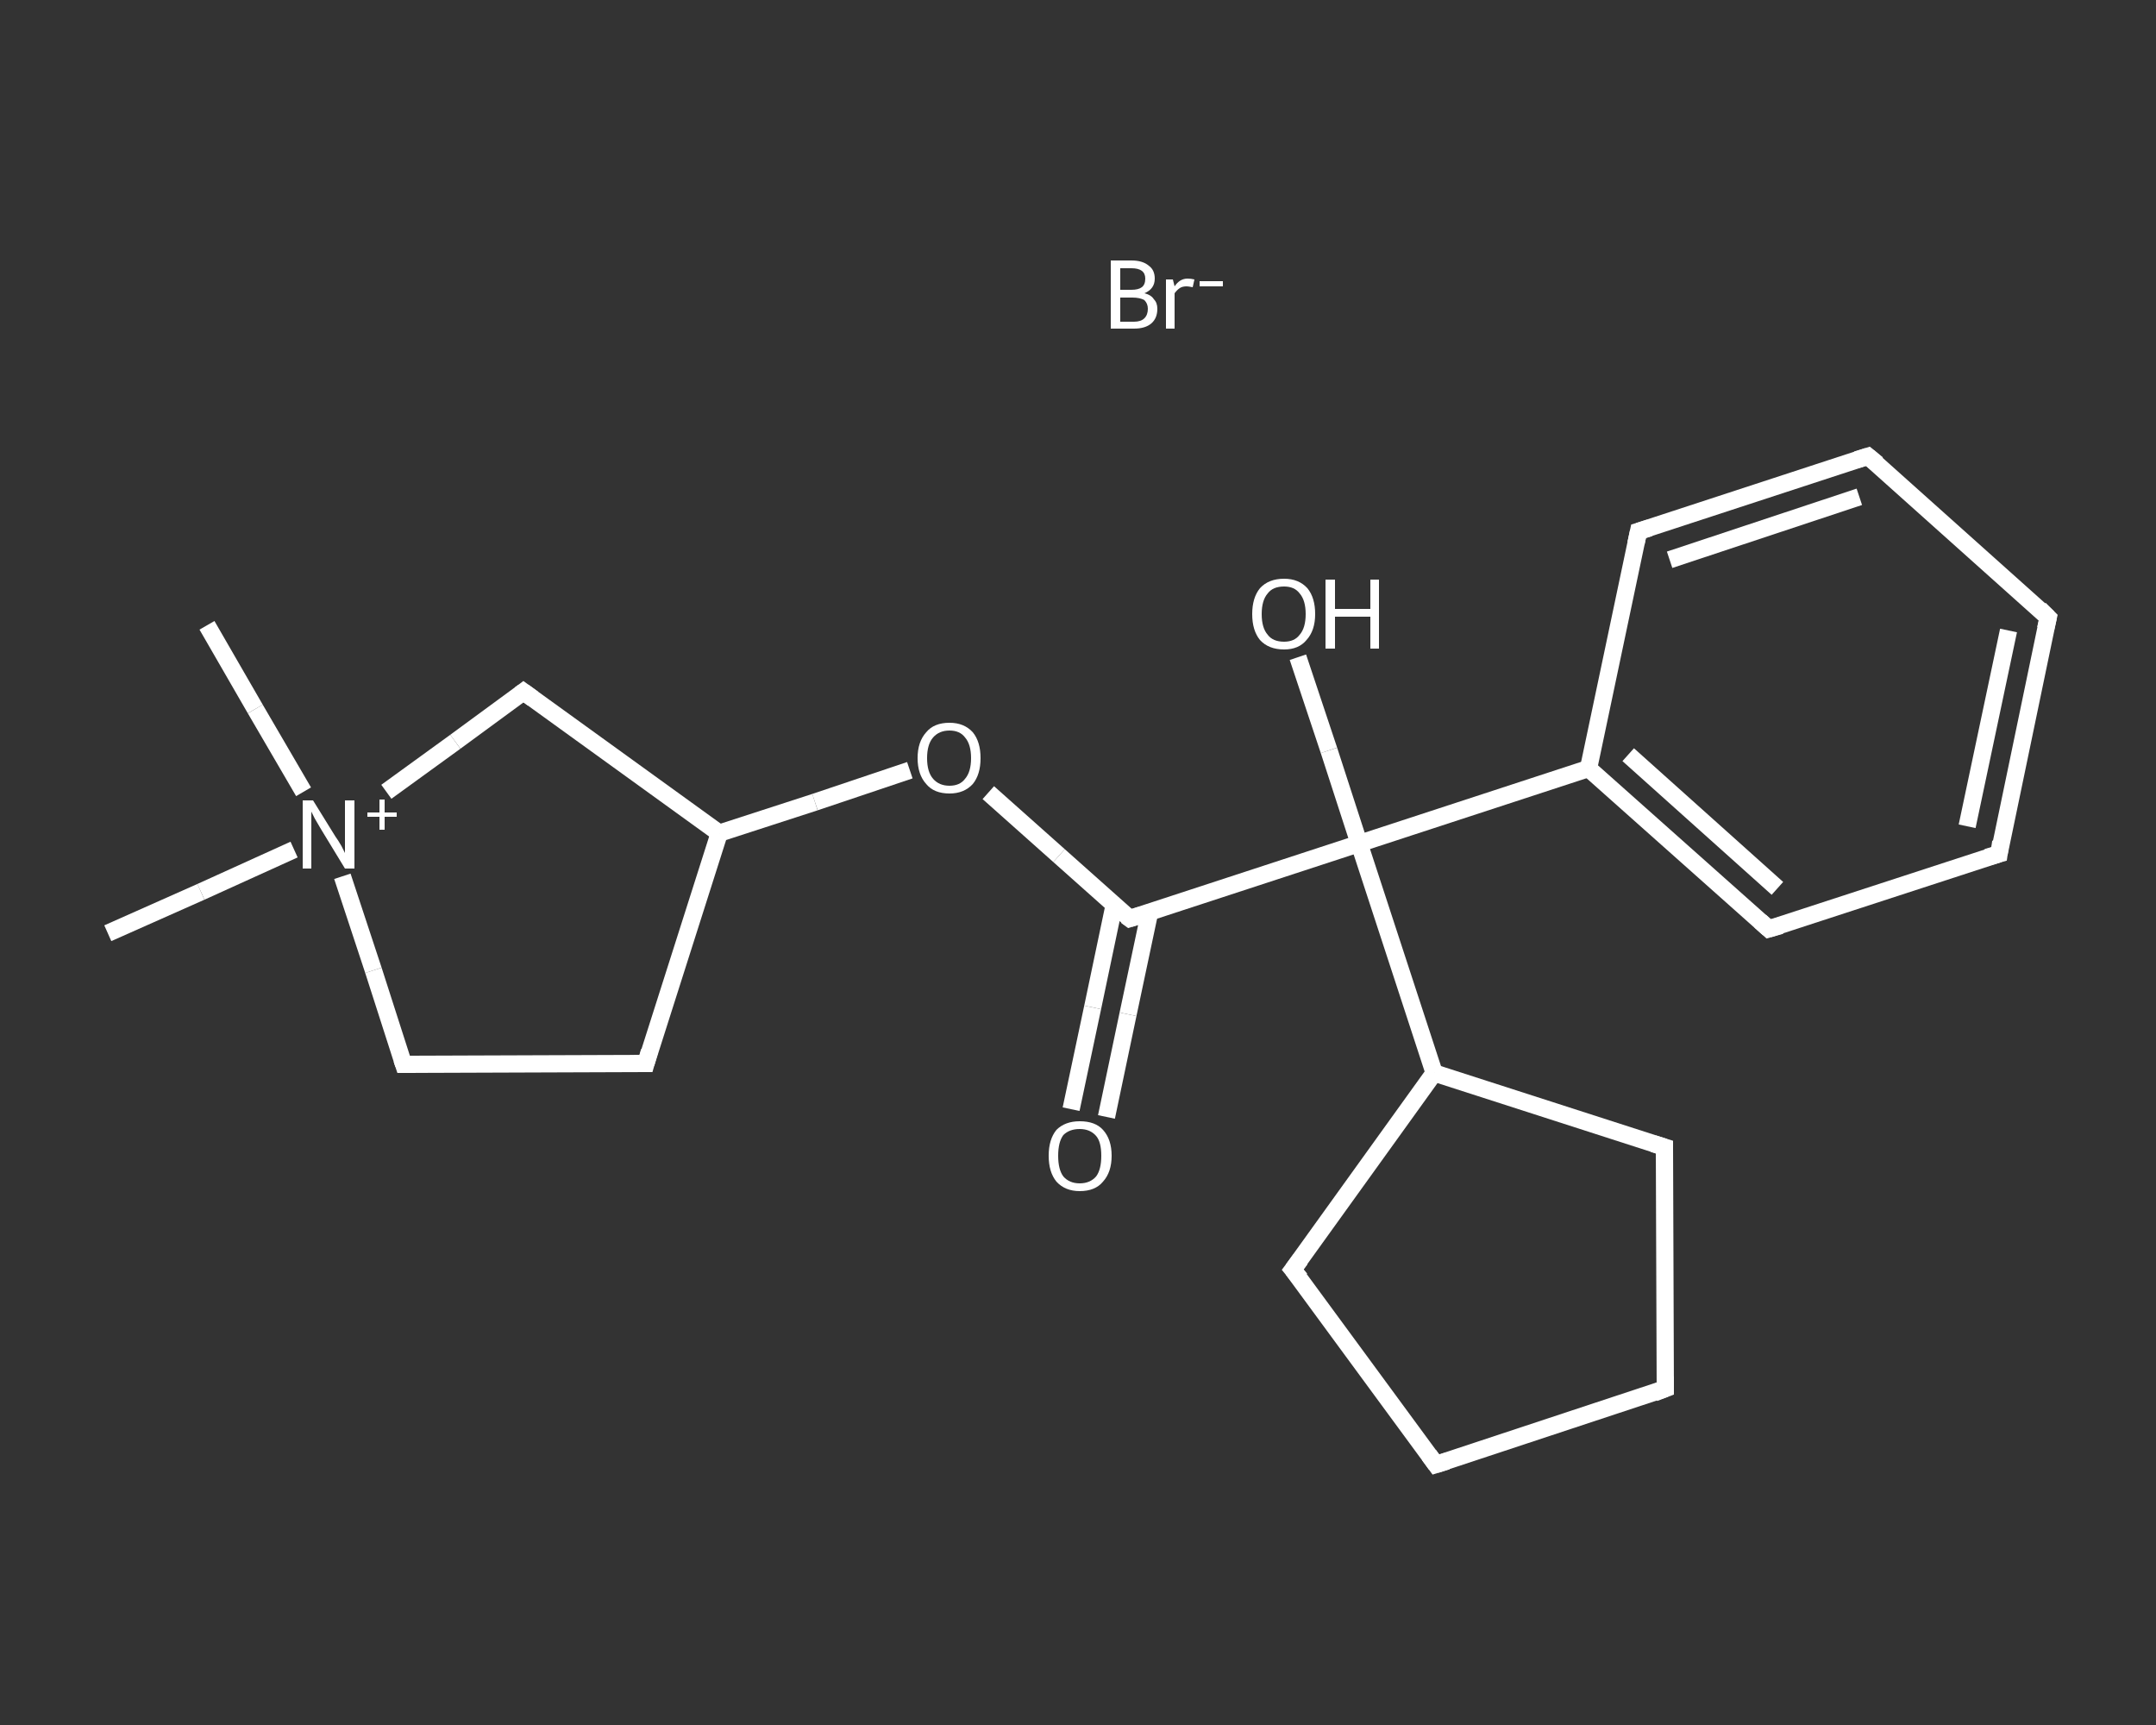 <?xml version='1.0' encoding='iso-8859-1'?>
<svg version='1.1' baseProfile='full'
              xmlns='http://www.w3.org/2000/svg'
                      xmlns:rdkit='http://www.rdkit.org/xml'
                      xmlns:xlink='http://www.w3.org/1999/xlink'
                  xml:space='preserve'
width='250px' height='200px' viewBox='0 0 250 200'>
<rect x="0" y="0" width="250" height="200" fill="#333333" stroke="none"/>
<!-- END OF HEADER -->
<rect style='opacity:1.0;fill:transparent;stroke:none' width='250.0' height='200.0' x='0.0' y='0.0'> </rect>
<path class='bond-0 atom-0 atom-1' d='M 12.5,108.2 L 23.3,103.4' style='fill:none;fill-rule:evenodd;stroke:#FFFFFF;stroke-width:2.0px;stroke-linecap:butt;stroke-linejoin:miter;stroke-opacity:1' />
<path class='bond-0 atom-0 atom-1' d='M 23.3,103.4 L 34.1,98.5' style='fill:none;fill-rule:evenodd;stroke:#FFFFFF;stroke-width:2.0px;stroke-linecap:butt;stroke-linejoin:miter;stroke-opacity:1' />
<path class='bond-1 atom-1 atom-2' d='M 35.2,91.8 L 29.6,82.2' style='fill:none;fill-rule:evenodd;stroke:#FFFFFF;stroke-width:2.0px;stroke-linecap:butt;stroke-linejoin:miter;stroke-opacity:1' />
<path class='bond-1 atom-1 atom-2' d='M 29.6,82.2 L 24.0,72.5' style='fill:none;fill-rule:evenodd;stroke:#FFFFFF;stroke-width:2.0px;stroke-linecap:butt;stroke-linejoin:miter;stroke-opacity:1' />
<path class='bond-2 atom-1 atom-3' d='M 39.7,101.6 L 43.3,112.5' style='fill:none;fill-rule:evenodd;stroke:#FFFFFF;stroke-width:2.0px;stroke-linecap:butt;stroke-linejoin:miter;stroke-opacity:1' />
<path class='bond-2 atom-1 atom-3' d='M 43.3,112.5 L 46.8,123.4' style='fill:none;fill-rule:evenodd;stroke:#FFFFFF;stroke-width:2.0px;stroke-linecap:butt;stroke-linejoin:miter;stroke-opacity:1' />
<path class='bond-3 atom-3 atom-4' d='M 46.8,123.4 L 74.9,123.3' style='fill:none;fill-rule:evenodd;stroke:#FFFFFF;stroke-width:2.0px;stroke-linecap:butt;stroke-linejoin:miter;stroke-opacity:1' />
<path class='bond-4 atom-4 atom-5' d='M 74.9,123.3 L 83.4,96.6' style='fill:none;fill-rule:evenodd;stroke:#FFFFFF;stroke-width:2.0px;stroke-linecap:butt;stroke-linejoin:miter;stroke-opacity:1' />
<path class='bond-5 atom-5 atom-6' d='M 83.4,96.6 L 94.5,93.0' style='fill:none;fill-rule:evenodd;stroke:#FFFFFF;stroke-width:2.0px;stroke-linecap:butt;stroke-linejoin:miter;stroke-opacity:1' />
<path class='bond-5 atom-5 atom-6' d='M 94.5,93.0 L 105.5,89.3' style='fill:none;fill-rule:evenodd;stroke:#FFFFFF;stroke-width:2.0px;stroke-linecap:butt;stroke-linejoin:miter;stroke-opacity:1' />
<path class='bond-6 atom-6 atom-7' d='M 114.6,91.9 L 122.8,99.2' style='fill:none;fill-rule:evenodd;stroke:#FFFFFF;stroke-width:2.0px;stroke-linecap:butt;stroke-linejoin:miter;stroke-opacity:1' />
<path class='bond-6 atom-6 atom-7' d='M 122.8,99.2 L 131.0,106.5' style='fill:none;fill-rule:evenodd;stroke:#FFFFFF;stroke-width:2.0px;stroke-linecap:butt;stroke-linejoin:miter;stroke-opacity:1' />
<path class='bond-7 atom-7 atom-8' d='M 129.2,104.9 L 126.7,116.8' style='fill:none;fill-rule:evenodd;stroke:#FFFFFF;stroke-width:2.0px;stroke-linecap:butt;stroke-linejoin:miter;stroke-opacity:1' />
<path class='bond-7 atom-7 atom-8' d='M 126.7,116.8 L 124.2,128.6' style='fill:none;fill-rule:evenodd;stroke:#FFFFFF;stroke-width:2.0px;stroke-linecap:butt;stroke-linejoin:miter;stroke-opacity:1' />
<path class='bond-7 atom-7 atom-8' d='M 133.3,105.8 L 130.8,117.6' style='fill:none;fill-rule:evenodd;stroke:#FFFFFF;stroke-width:2.0px;stroke-linecap:butt;stroke-linejoin:miter;stroke-opacity:1' />
<path class='bond-7 atom-7 atom-8' d='M 130.8,117.6 L 128.3,129.5' style='fill:none;fill-rule:evenodd;stroke:#FFFFFF;stroke-width:2.0px;stroke-linecap:butt;stroke-linejoin:miter;stroke-opacity:1' />
<path class='bond-8 atom-7 atom-9' d='M 131.0,106.5 L 157.6,97.8' style='fill:none;fill-rule:evenodd;stroke:#FFFFFF;stroke-width:2.0px;stroke-linecap:butt;stroke-linejoin:miter;stroke-opacity:1' />
<path class='bond-9 atom-9 atom-10' d='M 157.6,97.8 L 154.1,87.0' style='fill:none;fill-rule:evenodd;stroke:#FFFFFF;stroke-width:2.0px;stroke-linecap:butt;stroke-linejoin:miter;stroke-opacity:1' />
<path class='bond-9 atom-9 atom-10' d='M 154.1,87.0 L 150.5,76.2' style='fill:none;fill-rule:evenodd;stroke:#FFFFFF;stroke-width:2.0px;stroke-linecap:butt;stroke-linejoin:miter;stroke-opacity:1' />
<path class='bond-10 atom-9 atom-11' d='M 157.6,97.8 L 184.2,89.1' style='fill:none;fill-rule:evenodd;stroke:#FFFFFF;stroke-width:2.0px;stroke-linecap:butt;stroke-linejoin:miter;stroke-opacity:1' />
<path class='bond-11 atom-11 atom-12' d='M 184.2,89.1 L 205.1,107.7' style='fill:none;fill-rule:evenodd;stroke:#FFFFFF;stroke-width:2.0px;stroke-linecap:butt;stroke-linejoin:miter;stroke-opacity:1' />
<path class='bond-11 atom-11 atom-12' d='M 188.8,87.5 L 206.1,103.0' style='fill:none;fill-rule:evenodd;stroke:#FFFFFF;stroke-width:2.0px;stroke-linecap:butt;stroke-linejoin:miter;stroke-opacity:1' />
<path class='bond-12 atom-12 atom-13' d='M 205.1,107.7 L 231.8,99.0' style='fill:none;fill-rule:evenodd;stroke:#FFFFFF;stroke-width:2.0px;stroke-linecap:butt;stroke-linejoin:miter;stroke-opacity:1' />
<path class='bond-13 atom-13 atom-14' d='M 231.8,99.0 L 237.5,71.6' style='fill:none;fill-rule:evenodd;stroke:#FFFFFF;stroke-width:2.0px;stroke-linecap:butt;stroke-linejoin:miter;stroke-opacity:1' />
<path class='bond-13 atom-13 atom-14' d='M 228.1,95.8 L 232.9,73.1' style='fill:none;fill-rule:evenodd;stroke:#FFFFFF;stroke-width:2.0px;stroke-linecap:butt;stroke-linejoin:miter;stroke-opacity:1' />
<path class='bond-14 atom-14 atom-15' d='M 237.5,71.6 L 216.6,52.9' style='fill:none;fill-rule:evenodd;stroke:#FFFFFF;stroke-width:2.0px;stroke-linecap:butt;stroke-linejoin:miter;stroke-opacity:1' />
<path class='bond-15 atom-15 atom-16' d='M 216.6,52.9 L 190.0,61.6' style='fill:none;fill-rule:evenodd;stroke:#FFFFFF;stroke-width:2.0px;stroke-linecap:butt;stroke-linejoin:miter;stroke-opacity:1' />
<path class='bond-15 atom-15 atom-16' d='M 215.6,57.6 L 193.6,64.9' style='fill:none;fill-rule:evenodd;stroke:#FFFFFF;stroke-width:2.0px;stroke-linecap:butt;stroke-linejoin:miter;stroke-opacity:1' />
<path class='bond-16 atom-9 atom-17' d='M 157.6,97.8 L 166.3,124.4' style='fill:none;fill-rule:evenodd;stroke:#FFFFFF;stroke-width:2.0px;stroke-linecap:butt;stroke-linejoin:miter;stroke-opacity:1' />
<path class='bond-17 atom-17 atom-18' d='M 166.3,124.4 L 193.0,133.0' style='fill:none;fill-rule:evenodd;stroke:#FFFFFF;stroke-width:2.0px;stroke-linecap:butt;stroke-linejoin:miter;stroke-opacity:1' />
<path class='bond-18 atom-18 atom-19' d='M 193.0,133.0 L 193.1,161.0' style='fill:none;fill-rule:evenodd;stroke:#FFFFFF;stroke-width:2.0px;stroke-linecap:butt;stroke-linejoin:miter;stroke-opacity:1' />
<path class='bond-19 atom-19 atom-20' d='M 193.1,161.0 L 166.5,169.8' style='fill:none;fill-rule:evenodd;stroke:#FFFFFF;stroke-width:2.0px;stroke-linecap:butt;stroke-linejoin:miter;stroke-opacity:1' />
<path class='bond-20 atom-20 atom-21' d='M 166.5,169.8 L 149.9,147.2' style='fill:none;fill-rule:evenodd;stroke:#FFFFFF;stroke-width:2.0px;stroke-linecap:butt;stroke-linejoin:miter;stroke-opacity:1' />
<path class='bond-21 atom-5 atom-22' d='M 83.4,96.6 L 60.7,80.2' style='fill:none;fill-rule:evenodd;stroke:#FFFFFF;stroke-width:2.0px;stroke-linecap:butt;stroke-linejoin:miter;stroke-opacity:1' />
<path class='bond-22 atom-22 atom-1' d='M 60.7,80.2 L 52.8,86.0' style='fill:none;fill-rule:evenodd;stroke:#FFFFFF;stroke-width:2.0px;stroke-linecap:butt;stroke-linejoin:miter;stroke-opacity:1' />
<path class='bond-22 atom-22 atom-1' d='M 52.8,86.0 L 44.8,91.8' style='fill:none;fill-rule:evenodd;stroke:#FFFFFF;stroke-width:2.0px;stroke-linecap:butt;stroke-linejoin:miter;stroke-opacity:1' />
<path class='bond-23 atom-16 atom-11' d='M 190.0,61.6 L 184.2,89.1' style='fill:none;fill-rule:evenodd;stroke:#FFFFFF;stroke-width:2.0px;stroke-linecap:butt;stroke-linejoin:miter;stroke-opacity:1' />
<path class='bond-24 atom-21 atom-17' d='M 149.9,147.2 L 166.3,124.4' style='fill:none;fill-rule:evenodd;stroke:#FFFFFF;stroke-width:2.0px;stroke-linecap:butt;stroke-linejoin:miter;stroke-opacity:1' />
<path d='M 46.6,122.8 L 46.8,123.4 L 48.2,123.4' style='fill:none;stroke:#FFFFFF;stroke-width:2.0px;stroke-linecap:butt;stroke-linejoin:miter;stroke-opacity:1;' />
<path d='M 73.5,123.3 L 74.9,123.3 L 75.3,121.9' style='fill:none;stroke:#FFFFFF;stroke-width:2.0px;stroke-linecap:butt;stroke-linejoin:miter;stroke-opacity:1;' />
<path d='M 130.6,106.2 L 131.0,106.5 L 132.3,106.1' style='fill:none;stroke:#FFFFFF;stroke-width:2.0px;stroke-linecap:butt;stroke-linejoin:miter;stroke-opacity:1;' />
<path d='M 204.1,106.8 L 205.1,107.7 L 206.5,107.3' style='fill:none;stroke:#FFFFFF;stroke-width:2.0px;stroke-linecap:butt;stroke-linejoin:miter;stroke-opacity:1;' />
<path d='M 230.4,99.4 L 231.8,99.0 L 232.0,97.6' style='fill:none;stroke:#FFFFFF;stroke-width:2.0px;stroke-linecap:butt;stroke-linejoin:miter;stroke-opacity:1;' />
<path d='M 237.2,72.9 L 237.5,71.6 L 236.5,70.6' style='fill:none;stroke:#FFFFFF;stroke-width:2.0px;stroke-linecap:butt;stroke-linejoin:miter;stroke-opacity:1;' />
<path d='M 217.7,53.8 L 216.6,52.9 L 215.3,53.3' style='fill:none;stroke:#FFFFFF;stroke-width:2.0px;stroke-linecap:butt;stroke-linejoin:miter;stroke-opacity:1;' />
<path d='M 191.3,61.2 L 190.0,61.6 L 189.7,63.0' style='fill:none;stroke:#FFFFFF;stroke-width:2.0px;stroke-linecap:butt;stroke-linejoin:miter;stroke-opacity:1;' />
<path d='M 191.7,132.6 L 193.0,133.0 L 193.0,134.4' style='fill:none;stroke:#FFFFFF;stroke-width:2.0px;stroke-linecap:butt;stroke-linejoin:miter;stroke-opacity:1;' />
<path d='M 193.1,159.6 L 193.1,161.0 L 191.8,161.5' style='fill:none;stroke:#FFFFFF;stroke-width:2.0px;stroke-linecap:butt;stroke-linejoin:miter;stroke-opacity:1;' />
<path d='M 167.8,169.4 L 166.5,169.8 L 165.7,168.7' style='fill:none;stroke:#FFFFFF;stroke-width:2.0px;stroke-linecap:butt;stroke-linejoin:miter;stroke-opacity:1;' />
<path d='M 150.8,148.3 L 149.9,147.2 L 150.8,146.0' style='fill:none;stroke:#FFFFFF;stroke-width:2.0px;stroke-linecap:butt;stroke-linejoin:miter;stroke-opacity:1;' />
<path d='M 61.8,81.0 L 60.7,80.2 L 60.3,80.5' style='fill:none;stroke:#FFFFFF;stroke-width:2.0px;stroke-linecap:butt;stroke-linejoin:miter;stroke-opacity:1;' />
<path class='atom-1' d='M 36.3 92.8
L 38.9 97.0
Q 39.2 97.4, 39.6 98.1
Q 40.0 98.9, 40.0 98.9
L 40.0 92.8
L 41.1 92.8
L 41.1 100.7
L 40.0 100.7
L 37.2 96.1
Q 36.9 95.6, 36.5 94.9
Q 36.2 94.3, 36.1 94.1
L 36.1 100.7
L 35.1 100.7
L 35.1 92.8
L 36.3 92.8
' fill='#FFFFFF'/>
<path class='atom-1' d='M 42.6 94.2
L 44.0 94.2
L 44.0 92.7
L 44.6 92.7
L 44.6 94.2
L 46.0 94.2
L 46.0 94.7
L 44.6 94.7
L 44.6 96.2
L 44.0 96.2
L 44.0 94.7
L 42.6 94.7
L 42.6 94.2
' fill='#FFFFFF'/>
<path class='atom-6' d='M 106.4 87.9
Q 106.4 86.0, 107.4 84.9
Q 108.3 83.8, 110.1 83.8
Q 111.8 83.8, 112.8 84.9
Q 113.7 86.0, 113.7 87.9
Q 113.7 89.8, 112.8 90.9
Q 111.8 92.0, 110.1 92.0
Q 108.3 92.0, 107.4 90.9
Q 106.4 89.8, 106.4 87.9
M 110.1 91.1
Q 111.3 91.1, 111.9 90.3
Q 112.6 89.5, 112.6 87.9
Q 112.6 86.3, 111.9 85.5
Q 111.3 84.7, 110.1 84.7
Q 108.9 84.7, 108.2 85.5
Q 107.5 86.3, 107.5 87.9
Q 107.5 89.5, 108.2 90.3
Q 108.9 91.1, 110.1 91.1
' fill='#FFFFFF'/>
<path class='atom-8' d='M 121.6 134.0
Q 121.6 132.1, 122.5 131.0
Q 123.5 130.0, 125.2 130.0
Q 127.0 130.0, 127.9 131.0
Q 128.9 132.1, 128.9 134.0
Q 128.9 135.9, 127.9 137.0
Q 127.0 138.1, 125.2 138.1
Q 123.5 138.1, 122.5 137.0
Q 121.6 135.9, 121.6 134.0
M 125.2 137.2
Q 126.4 137.2, 127.1 136.4
Q 127.7 135.6, 127.7 134.0
Q 127.7 132.4, 127.1 131.7
Q 126.4 130.9, 125.2 130.9
Q 124.0 130.9, 123.3 131.6
Q 122.7 132.4, 122.7 134.0
Q 122.7 135.6, 123.3 136.4
Q 124.0 137.2, 125.2 137.2
' fill='#FFFFFF'/>
<path class='atom-10' d='M 145.2 71.2
Q 145.2 69.3, 146.1 68.2
Q 147.1 67.1, 148.9 67.1
Q 150.6 67.1, 151.6 68.2
Q 152.5 69.3, 152.5 71.2
Q 152.5 73.1, 151.5 74.2
Q 150.6 75.3, 148.9 75.3
Q 147.1 75.3, 146.1 74.2
Q 145.2 73.1, 145.2 71.2
M 148.9 74.4
Q 150.1 74.4, 150.7 73.6
Q 151.4 72.8, 151.4 71.2
Q 151.4 69.6, 150.7 68.8
Q 150.1 68.0, 148.9 68.0
Q 147.6 68.0, 147.0 68.8
Q 146.3 69.6, 146.3 71.2
Q 146.3 72.8, 147.0 73.6
Q 147.6 74.4, 148.9 74.4
' fill='#FFFFFF'/>
<path class='atom-10' d='M 153.7 67.2
L 154.8 67.2
L 154.8 70.6
L 158.9 70.6
L 158.9 67.2
L 159.9 67.2
L 159.9 75.2
L 158.9 75.2
L 158.9 71.5
L 154.8 71.5
L 154.8 75.2
L 153.7 75.2
L 153.7 67.2
' fill='#FFFFFF'/>
<path class='atom-23' d='M 132.7 34.0
Q 133.5 34.2, 133.8 34.7
Q 134.2 35.1, 134.2 35.8
Q 134.2 36.9, 133.5 37.5
Q 132.8 38.1, 131.5 38.1
L 128.8 38.1
L 128.8 30.2
L 131.2 30.2
Q 132.5 30.2, 133.2 30.8
Q 133.9 31.3, 133.9 32.3
Q 133.9 33.5, 132.7 34.0
M 129.9 31.1
L 129.9 33.6
L 131.2 33.6
Q 132.0 33.6, 132.4 33.3
Q 132.8 33.0, 132.8 32.3
Q 132.8 31.1, 131.2 31.1
L 129.9 31.1
M 131.5 37.3
Q 132.3 37.3, 132.7 36.9
Q 133.1 36.5, 133.1 35.8
Q 133.1 35.2, 132.7 34.8
Q 132.2 34.5, 131.3 34.5
L 129.9 34.5
L 129.9 37.3
L 131.5 37.3
' fill='#FFFFFF'/>
<path class='atom-23' d='M 136.0 32.4
L 136.2 33.2
Q 136.8 32.3, 137.7 32.3
Q 138.1 32.3, 138.5 32.4
L 138.3 33.3
Q 137.8 33.2, 137.6 33.2
Q 137.1 33.2, 136.8 33.4
Q 136.5 33.6, 136.2 34.0
L 136.2 38.1
L 135.2 38.1
L 135.2 32.4
L 136.0 32.4
' fill='#FFFFFF'/>
<path class='atom-23' d='M 139.1 32.6
L 141.8 32.6
L 141.8 33.2
L 139.1 33.2
L 139.1 32.6
' fill='#FFFFFF'/>
</svg>
